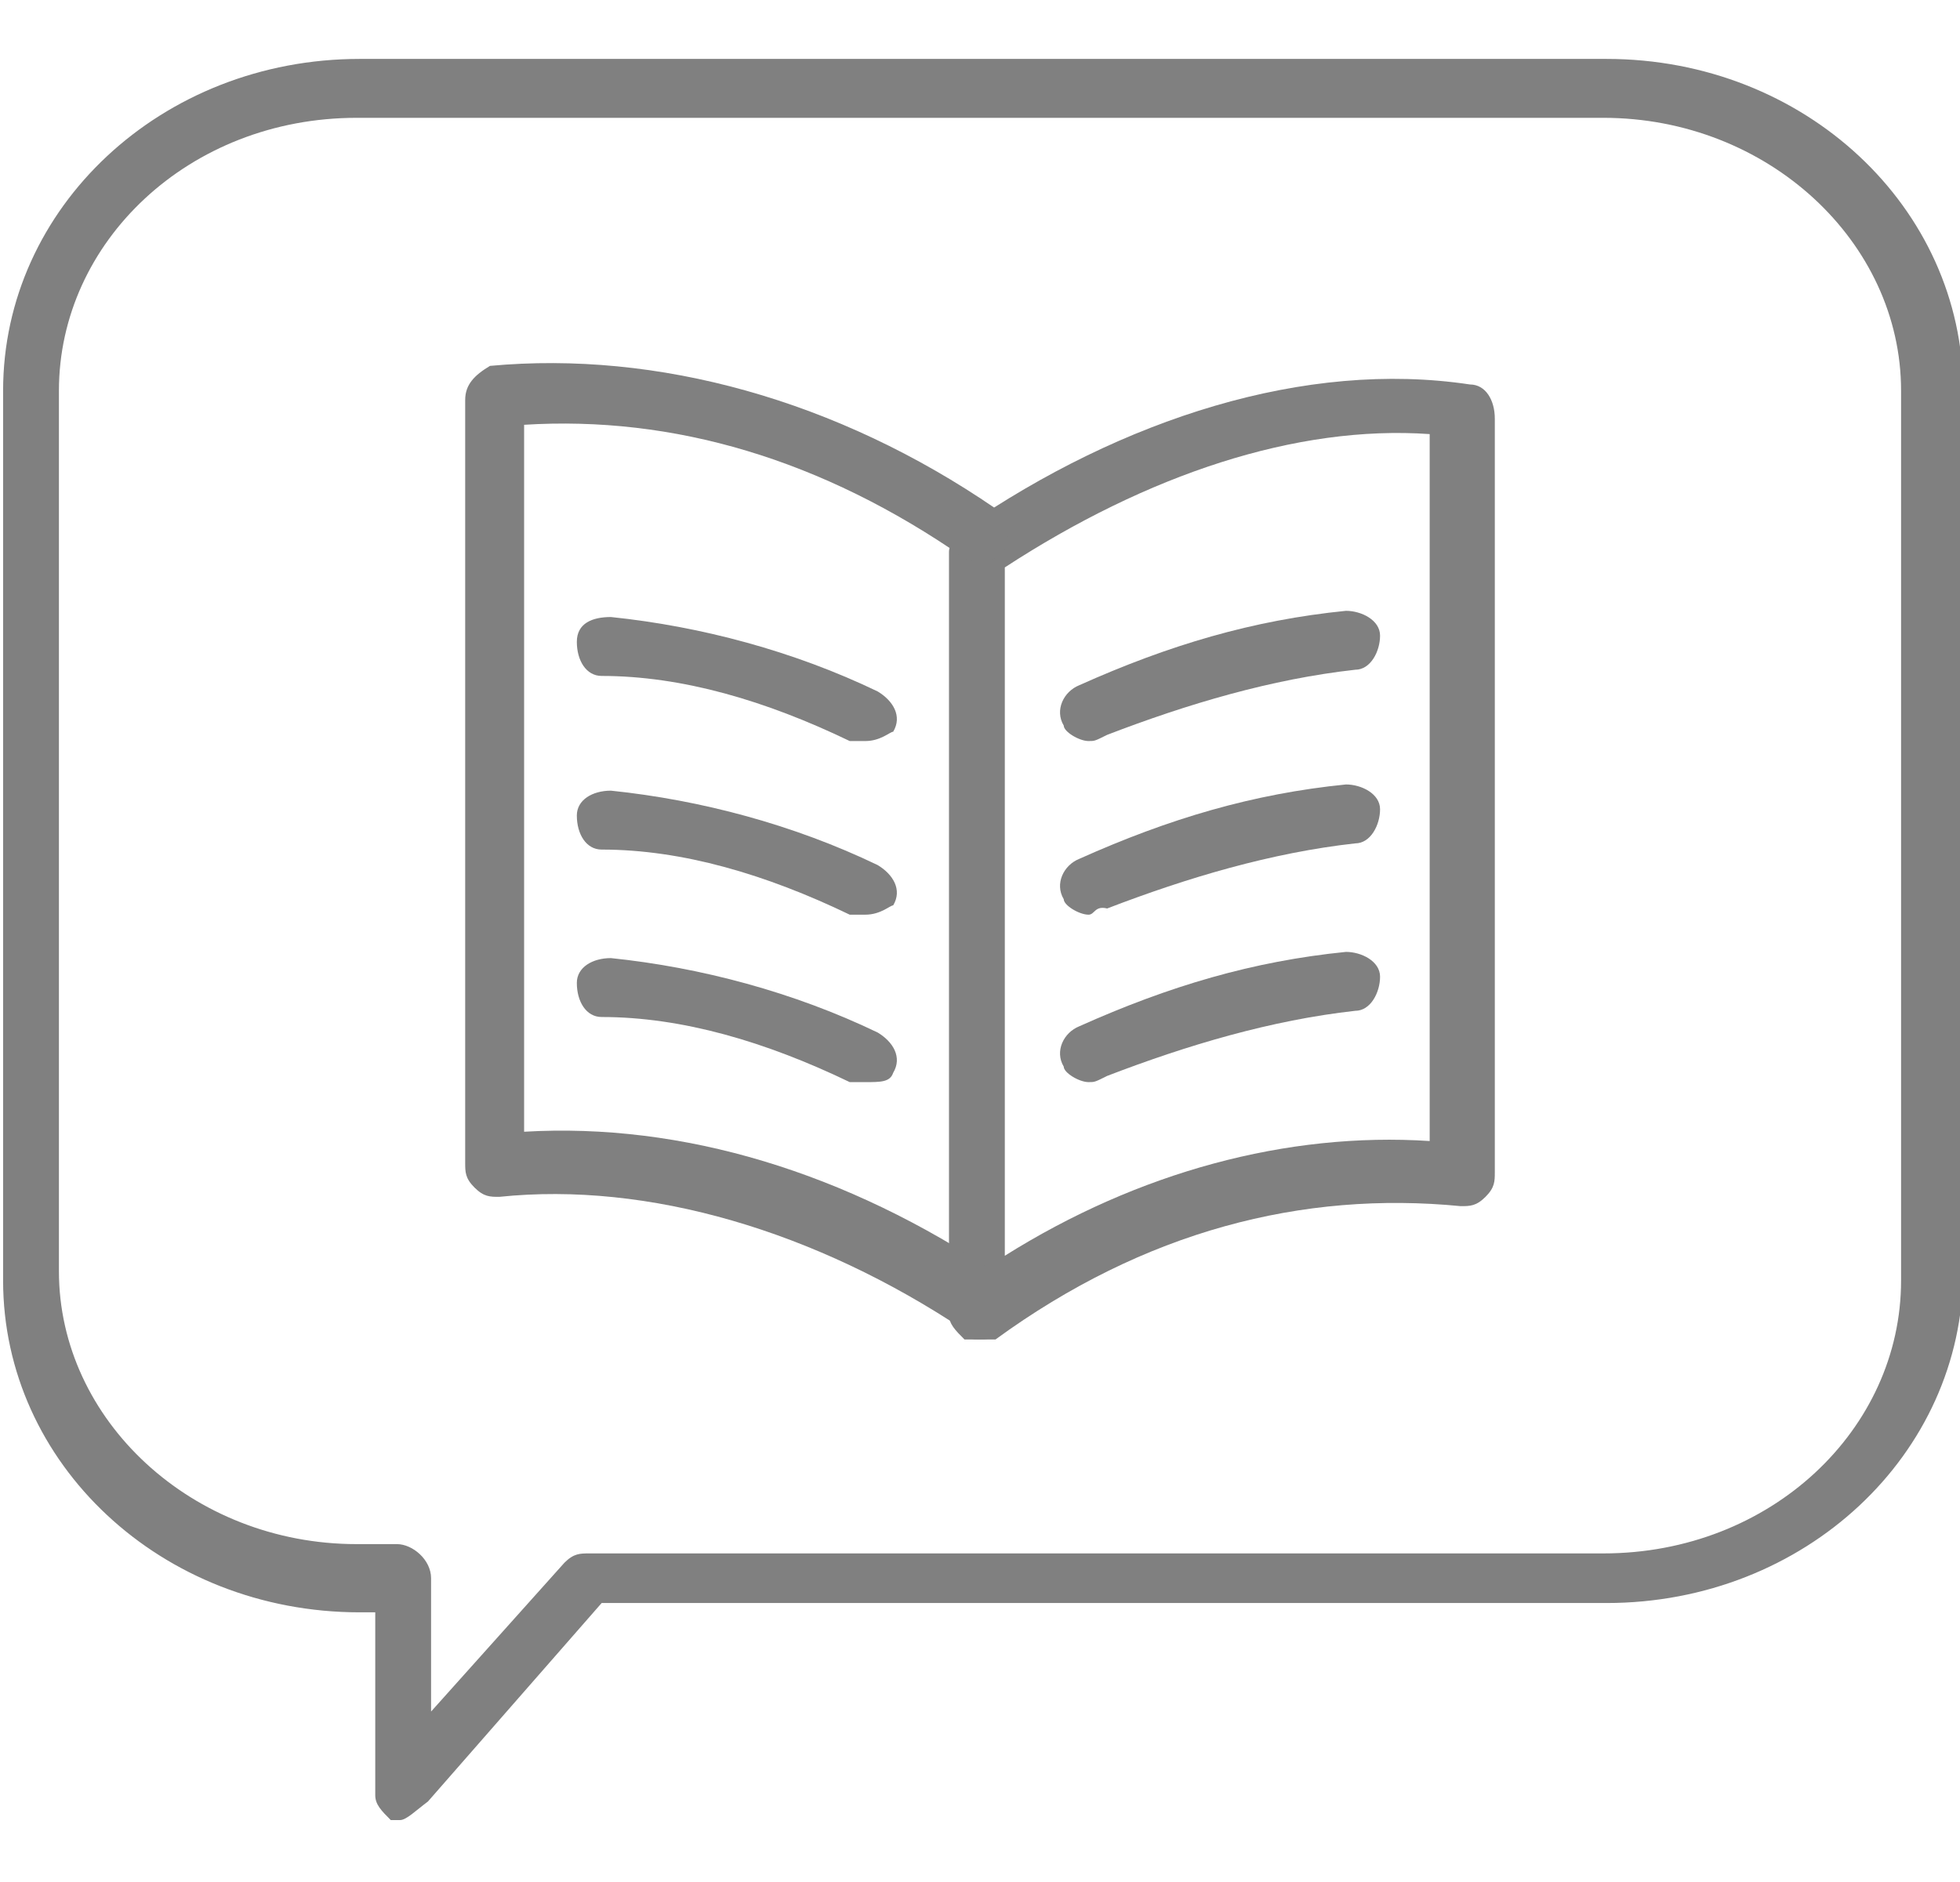 <?xml version="1.0" encoding="utf-8"?>
<!-- Generator: Adobe Illustrator 19.1.0, SVG Export Plug-In . SVG Version: 6.00 Build 0)  -->
<svg version="1.1" id="Calque_1" xmlns="http://www.w3.org/2000/svg" xmlns:xlink="http://www.w3.org/1999/xlink" x="0px" y="0px"
	 viewBox="-265 390.2 63.2 60.7" style="enable-background:new -265 390.2 63.2 60.7;" xml:space="preserve">
<style type="text/css">
	.st0{fill:none;}
	.st1{fill:#808080;}
</style>
<rect x="-265" y="390.2" class="st0" width="63.2" height="60.7"/>
<g>
	<g>
		<g>
			<path class="st1" d="M-233.4,433.4c-0.3,0-0.3,0-0.5,0c-0.3-0.3-0.5-0.5-0.5-0.8v-24.6c0-0.3,0.3-0.5,0.5-0.8
				c5.1-3.5,11-5.4,16.3-4.6c0.5,0,0.8,0.5,0.8,1.1V428c0,0.3,0,0.5-0.3,0.8c-0.3,0.3-0.5,0.3-0.8,0.3c-5.1-0.5-10.2,0.8-15,4.3
				C-233.1,433.4-233.1,433.4-233.4,433.4z M-232.6,408.5v22.2c4.3-2.7,9.1-4,13.7-3.7v-22.8C-223.2,403.9-228,405.5-232.6,408.5z"
				/>
		</g>
		<g>
			<path class="st1" d="M-233.4,433.4c-0.3,0-0.3,0-0.5-0.3c-4.8-3.2-10.2-4.8-15-4.3c-0.3,0-0.5,0-0.8-0.3s-0.3-0.5-0.3-0.8v-24.6
				c0-0.5,0.3-0.8,0.8-1.1c5.4-0.5,11.2,1.1,16.3,4.6c0.5,0.3,0.5,0.8,0.3,1.3c-0.3,0.5-0.8,0.5-1.3,0.3c-4.6-3.2-9.4-4.6-14.2-4.3
				v22.8c5.1-0.3,10.4,1.3,15.3,4.6c0.5,0.3,0.5,0.8,0.3,1.3C-232.9,433.4-233.1,433.4-233.4,433.4z"/>
		</g>
		<g>
			<path class="st1" d="M-229.9,414.1c-0.3,0-0.8-0.3-0.8-0.5c-0.3-0.5,0-1.1,0.5-1.3c2.9-1.3,5.6-2.1,8.6-2.4
				c0.5,0,1.1,0.3,1.1,0.8c0,0.5-0.3,1.1-0.8,1.1c-2.7,0.3-5.4,1.1-8,2.1C-229.7,414.1-229.7,414.1-229.9,414.1z"/>
			<path class="st1" d="M-237.1,414.1c-0.3,0-0.3,0-0.5,0c-2.7-1.3-5.4-2.1-8-2.1c-0.5,0-0.8-0.5-0.8-1.1s0.5-0.8,1.1-0.8
				c2.9,0.3,5.9,1.1,8.6,2.4c0.5,0.3,0.8,0.8,0.5,1.3C-236.3,413.8-236.6,414.1-237.1,414.1z"/>
			<path class="st1" d="M-229.9,419.7c-0.3,0-0.8-0.3-0.8-0.5c-0.3-0.5,0-1.1,0.5-1.3c2.9-1.3,5.6-2.1,8.6-2.4
				c0.5,0,1.1,0.3,1.1,0.8s-0.3,1.1-0.8,1.1c-2.7,0.3-5.4,1.1-8,2.1C-229.7,419.4-229.7,419.7-229.9,419.7z"/>
			<path class="st1" d="M-237.1,419.7c-0.3,0-0.3,0-0.5,0c-2.7-1.3-5.4-2.1-8-2.1c-0.5,0-0.8-0.5-0.8-1.1c0-0.5,0.5-0.8,1.1-0.8
				c2.9,0.3,5.9,1.1,8.6,2.4c0.5,0.3,0.8,0.8,0.5,1.3C-236.3,419.4-236.6,419.7-237.1,419.7z"/>
			<path class="st1" d="M-229.9,425.1c-0.3,0-0.8-0.3-0.8-0.5c-0.3-0.5,0-1.1,0.5-1.3c2.9-1.3,5.6-2.1,8.6-2.4
				c0.5,0,1.1,0.3,1.1,0.8c0,0.5-0.3,1.1-0.8,1.1c-2.7,0.3-5.4,1.1-8,2.1C-229.7,425.1-229.7,425.1-229.9,425.1z"/>
			<path class="st1" d="M-237.1,425.1c-0.3,0-0.3,0-0.5,0c-2.7-1.3-5.4-2.1-8-2.1c-0.5,0-0.8-0.5-0.8-1.1c0-0.5,0.5-0.8,1.1-0.8
				c2.9,0.3,5.9,1.1,8.6,2.4c0.5,0.3,0.8,0.8,0.5,1.3C-236.3,425.1-236.6,425.1-237.1,425.1z"/>
		</g>
	</g>
	<g>
		<path class="st1" d="M-252.1,448.9h-0.3c-0.3-0.3-0.5-0.5-0.5-0.8v-5.9h-0.5c-6.4,0-11.5-4.8-11.5-10.7v-28.7
			c0-5.9,5.1-10.7,11.5-10.7h40.2c6.4,0,11.5,4.8,11.5,10.7v28.4c0,5.9-5.1,10.7-11.5,10.7h-32.4l-5.6,6.4
			C-251.6,448.6-251.9,448.9-252.1,448.9z M-253.5,394c-5.4,0-9.6,4-9.6,8.8v28.4c0,4.8,4.3,8.8,9.6,8.8h1.3c0.5,0,1.1,0.5,1.1,1.1
			v4.3l4.3-4.8c0.3-0.3,0.5-0.3,0.8-0.3h32.7c5.4,0,9.6-4,9.6-8.8v-28.7c0-4.8-4.3-8.8-9.6-8.8C-213.3,394-253.5,394-253.5,394z"/>
	</g>
</g>
</svg>
